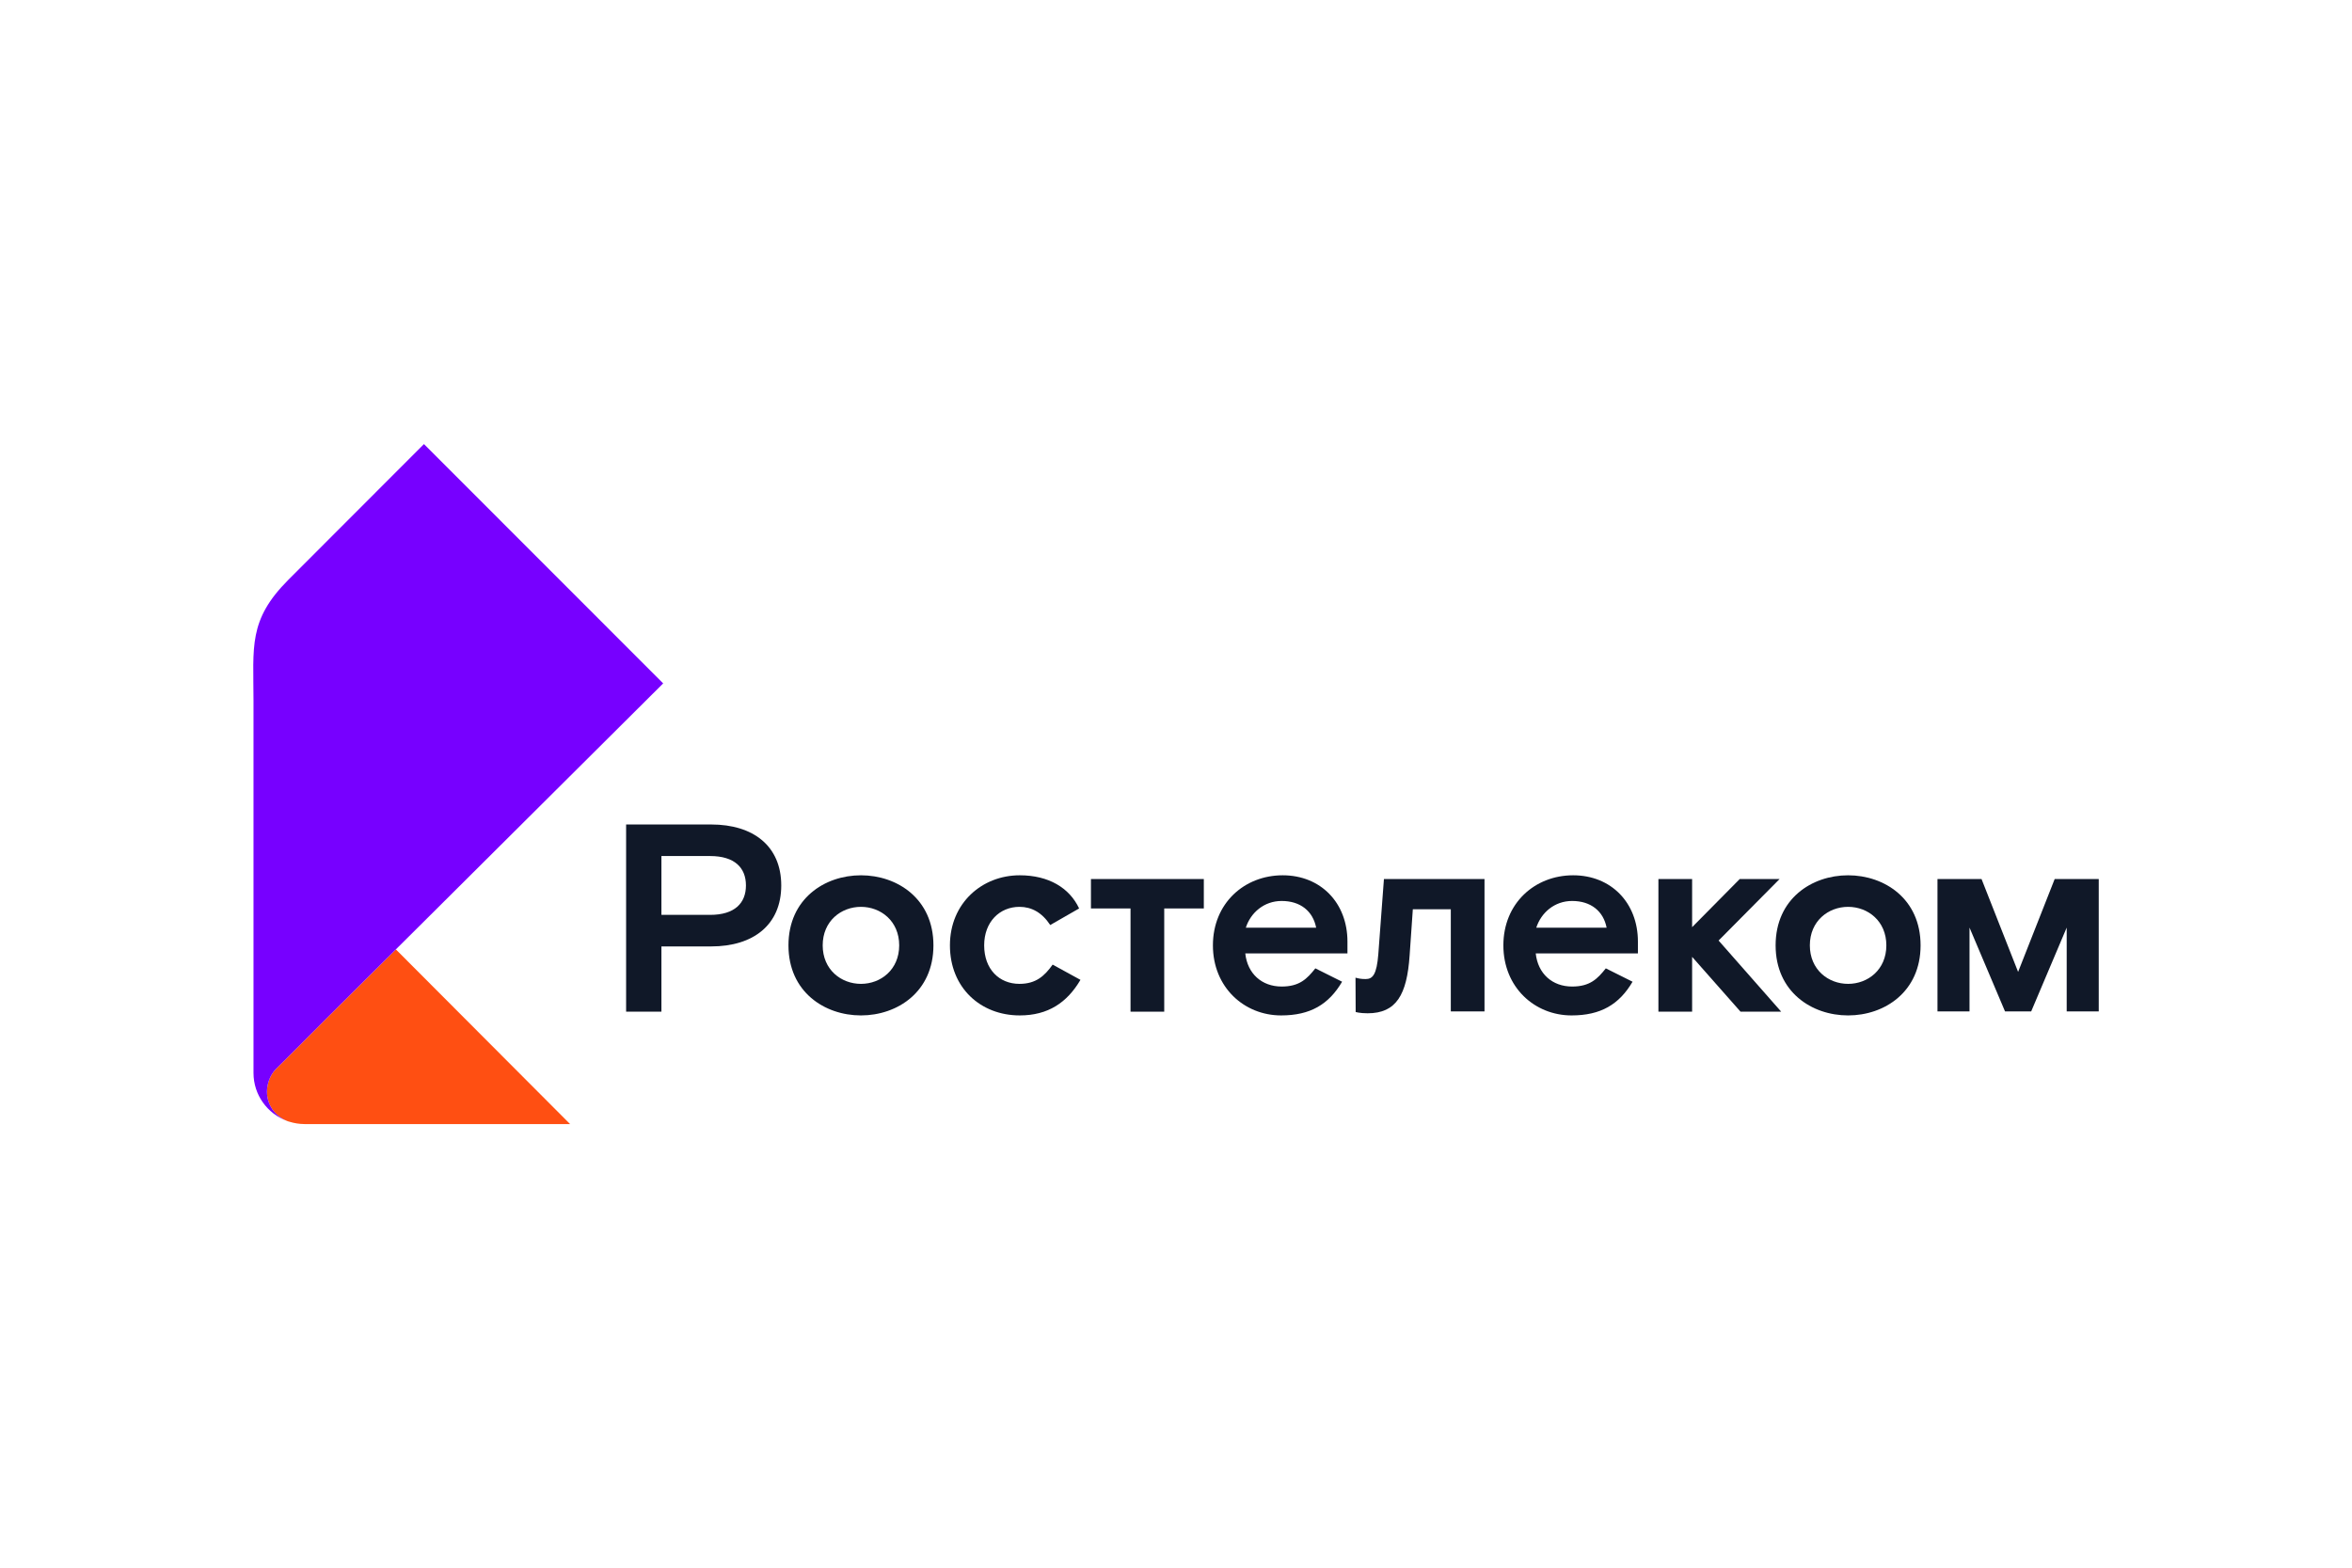 <?xml version="1.0" encoding="UTF-8"?> <svg xmlns="http://www.w3.org/2000/svg" xmlns:xlink="http://www.w3.org/1999/xlink" xml:space="preserve" width="1711px" height="1141px" style="shape-rendering:geometricPrecision; text-rendering:geometricPrecision; image-rendering:optimizeQuality; fill-rule:evenodd; clip-rule:evenodd" viewBox="0 0 8479149 5652768"> <defs> <style type="text/css"> .fil0 {fill:none} .fil3 {fill:#101828} .fil2 {fill:#7700FF} .fil1 {fill:#FF4F12} </style> </defs> <g id="Слой_x0020_1">  <g id="_782823536"> <polygon class="fil0" points="0,0 8479149,0 8479149,5652768 0,5652768 "></polygon> <g> <path class="fil1" d="M1033946 4040676l0 0 59 18c1469,597 2915,1247 4419,1797 1200,433 2845,884 4812,1323 17163,5374 35391,8382 54309,8511 6,0 36538,0 95337,0 89372,0 230174,0 372299,0 243111,0 490073,0 490073,0l-628124 -629804 0 -6 -334 328c-116158,115462 -192928,191728 -249491,248121 -50247,50089 -84549,84502 -116357,116761 -40062,39957 -66754,66590 -66865,66707l-105 100 -6 18c-19533,20698 -31516,50598 -31516,81306 0,48216 29543,87581 71490,104820z"></path> <path class="fil2" d="M962456 3935856c0,-30708 11982,-60608 31516,-81306l6 -18 105 -100c111,-117 26804,-26751 66865,-66707 31808,-32259 66110,-66672 116357,-116761 56563,-56393 133333,-132660 249491,-248115l334 -334 0 6c34173,-33968 71724,-71297 113196,-112523 743,-743 1510,-1510 2259,-2248 188034,-186951 455748,-453283 848224,-844372l-862442 -862940 -6 0 -488270 488867c-145935,145941 -126191,241448 -126191,437479 0,196545 0,1341007 0,1341241 0,79304 49919,146538 120045,172651 -41947,-17239 -71490,-56604 -71490,-104820z"></path> <polygon class="fil3" points="6415541,3168798 6271859,3168798 6100221,3342374 6100221,3168798 5978718,3168798 5978718,3647081 6100221,3647081 6100221,3449400 6274757,3647081 6421325,3647081 6195675,3390589 "></polygon> <path class="fil3" d="M2559973 3298015l-175502 0 0 -212134 175502 0c88711,0 129212,42421 129212,106055 0,63652 -40501,106078 -129212,106078zm3858 -325921l-306640 0 0 674987 127280 0 0 -235279 179359 0c152351,0 252634,-78110 252634,-219866 0,-141744 -100283,-219843 -252634,-219843z"></path> <path class="fil3" d="M3103776 3546798c-71349,0 -137887,-51102 -137887,-138858 0,-87745 66538,-138853 137887,-138853 71361,0 137893,51108 137893,138853 0,87757 -66532,138858 -137893,138858zm0 -391499c-131138,0 -261321,84865 -261321,252640 0,167793 130184,252640 261321,252640 131149,0 261327,-84848 261327,-252640 0,-167775 -130184,-252640 -261327,-252640z"></path> <path class="fil3" d="M3675296 3546798c-73287,0 -127280,-53039 -127280,-138858 0,-84853 55925,-138853 127280,-138853 43387,0 80996,20248 110890,65572l104141 -59794c-34712,-74247 -109924,-119565 -214071,-119565 -135967,0 -251674,100289 -251674,252640 0,152363 109930,252640 251674,252640 102215,0 170679,-46278 218889,-128240l-100278 -54965c-28934,40501 -59788,69423 -119571,69423z"></path> <path class="fil3" d="M4968947 3439771c-5777,73281 -20265,89677 -45336,89677 -17133,0 -25182,-1897 -36913,-4976l615 123780c0,0 15102,4618 43059,4618 103181,0 141756,-66538 151403,-208288l11573 -166821 136915 0 0 368365 121509 0 0 -477330 -362570 0 -20253 270974z"></path> <path class="fil3" d="M4491255 3344299c17356,-53999 65578,-96426 129218,-96426 67498,0 112816,36643 124394,96426l-253612 0zm133069 -189000c-138853,0 -251674,101249 -251674,252640 0,151397 112822,252640 245891,252640 105107,0 171639,-39529 219854,-121497l-96432 -48216c-29894,37609 -56891,65572 -121491,65572 -71349,0 -123434,-46278 -131143,-119571l368354 0 0 -42427c0,-139813 -96432,-239142 -233359,-239142z"></path> <path class="fil3" d="M5538395 3344299c17356,-53999 65560,-96426 129212,-96426 67498,0 112816,36643 124394,96426l-253606 0zm133063 -189000c-138853,0 -251674,101249 -251674,252640 0,151397 112816,252640 245885,252640 105113,0 171639,-39529 219860,-121497l-96426 -48216c-29888,37609 -56897,65572 -121497,65572 -71367,0 -123434,-46278 -131143,-119571l368354 0 0 -42427c0,-139813 -96432,-239142 -233359,-239142z"></path> <polygon class="fil3" points="3932947,3274864 4075651,3274864 4075651,3647081 4197148,3647081 4197148,3274864 4339870,3274864 4339870,3168798 3932947,3168798 "></polygon> <path class="fil3" d="M6662545 3546798c-71361,0 -137893,-51102 -137893,-138858 0,-87739 66532,-138853 137893,-138853 71349,0 137887,51113 137887,138853 0,87757 -66538,138858 -137887,138858zm0 -391499c-131149,0 -261321,84865 -261321,252640 6,167793 130172,252646 261321,252646 131143,0 261315,-84853 261315,-252646 0,-167775 -130172,-252640 -261315,-252640z"></path> <polygon class="fil3" points="7407312,3168710 7275443,3503669 7143574,3168710 6984766,3168710 6984766,3646127 7100257,3646127 7100257,3343890 7228281,3646127 7322605,3646127 7450617,3343890 7450617,3646127 7566143,3646127 7566143,3168710 "></polygon> </g> </g> </g> </svg> 